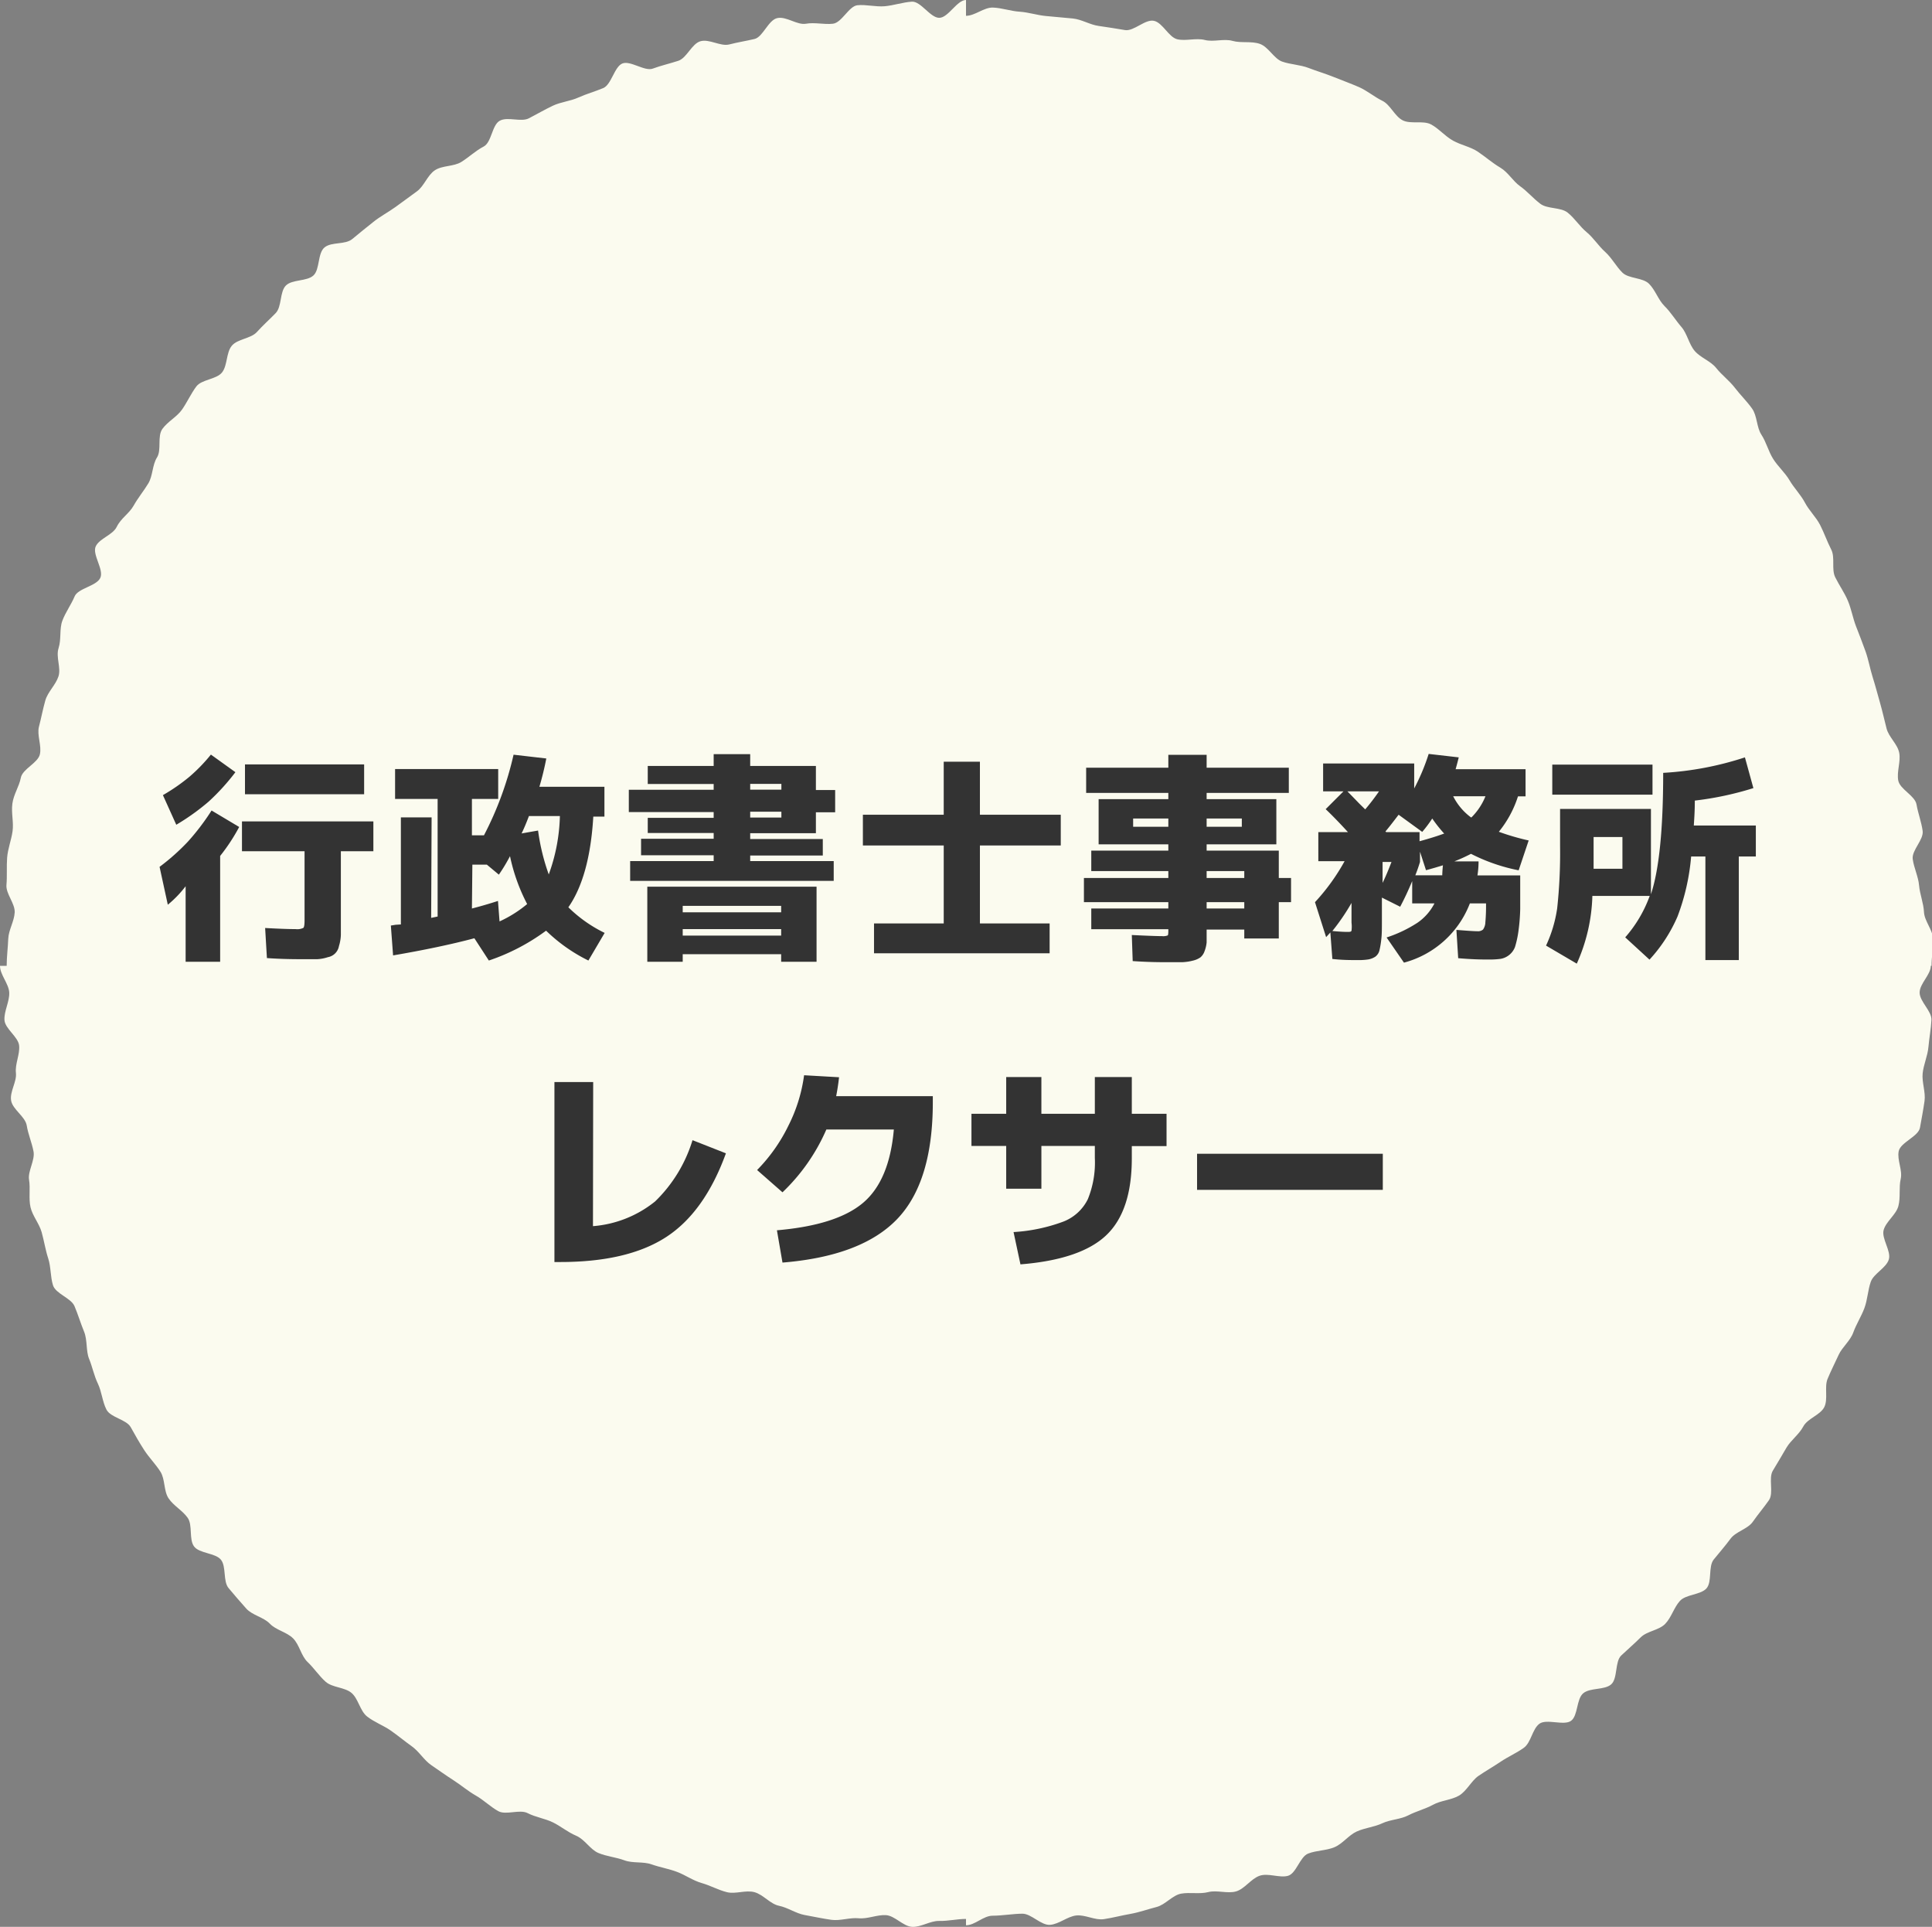 <svg xmlns="http://www.w3.org/2000/svg" width="173.5" height="173" viewBox="0 0 173.5 173"><rect x="0" y="0" width="173.5" height="173" fill="#808080" stroke="none"/><defs><style>.cls-1{fill:#fbfbef;}.cls-2{fill:#333;}</style></defs><g id="レイヤー_2" data-name="レイヤー 2"><g id="contents"><path class="cls-1" d="M86.75,0V1.42c.81,0,1.61-.77,2.42-.74s1.59.32,2.39.37,1.59.32,2.39.39,1.59.14,2.39.22,1.53.56,2.33.67,1.57.24,2.36.37,1.81-1,2.6-.83,1.33,1.49,2.11,1.66,1.68-.14,2.46.06,1.71-.14,2.48.08,1.69,0,2.46.27,1.27,1.33,2,1.59,1.62.28,2.37.57,1.54.52,2.28.82,1.52.58,2.25.9,1.38.88,2.1,1.23,1.1,1.38,1.82,1.75,1.83,0,2.53.36,1.26,1.06,2,1.47,1.56.54,2.24,1,1.29,1,2,1.42,1.13,1.21,1.78,1.67,1.18,1.1,1.82,1.58,1.82.29,2.45.79,1.08,1.24,1.7,1.75,1.06,1.23,1.66,1.77,1,1.32,1.56,1.87,1.82.43,2.39,1,.83,1.45,1.39,2,1,1.28,1.52,1.88.67,1.54,1.19,2.15,1.43.9,1.93,1.53,1.18,1.13,1.67,1.77,1.08,1.21,1.55,1.87.4,1.68.84,2.35.63,1.5,1.06,2.18,1.06,1.22,1.47,1.92,1,1.28,1.38,2,1,1.3,1.36,2,.63,1.49,1,2.21,0,1.76.36,2.49.83,1.38,1.14,2.12.44,1.54.73,2.29.58,1.48.85,2.24.4,1.55.64,2.31.44,1.53.66,2.3.39,1.54.59,2.32,1,1.41,1.14,2.2-.24,1.68-.09,2.47,1.5,1.35,1.64,2.15.44,1.57.55,2.37-1,1.74-.89,2.54.5,1.56.57,2.36.4,1.58.44,2.39.78,1.58.81,2.39-.13,1.63-.13,2.44h-.07c0,.8-1,1.59-1,2.4s1.1,1.66,1.06,2.46-.2,1.62-.27,2.42-.44,1.59-.52,2.38.28,1.68.17,2.47-.27,1.61-.41,2.4-1.75,1.32-1.91,2.11.36,1.71.18,2.49,0,1.66-.21,2.44-1.1,1.37-1.32,2.14.7,1.9.46,2.66-1.36,1.26-1.62,2-.29,1.61-.57,2.36-.73,1.44-1,2.19-1,1.32-1.31,2-.7,1.44-1,2.17.07,1.83-.3,2.54-1.49,1-1.88,1.73-1.1,1.21-1.51,1.9-.8,1.38-1.22,2.06.1,2-.35,2.65-1,1.29-1.45,1.94-1.53.88-2,1.52-1,1.24-1.51,1.87-.13,2-.65,2.59-1.85.53-2.39,1.13-.76,1.48-1.32,2.06-1.63.64-2.2,1.21-1.17,1.08-1.75,1.63-.3,2.06-.9,2.59-1.89.28-2.51.8-.46,2-1.09,2.47-2.21-.21-2.85.27-.74,1.69-1.4,2.16-1.4.79-2.07,1.24-1.37.85-2,1.28-1.06,1.37-1.75,1.77-1.62.43-2.33.82-1.51.58-2.22.95-1.61.37-2.33.71-1.57.41-2.3.74-1.26,1.1-2,1.41-1.61.28-2.36.57-1.06,1.79-1.82,2-1.79-.28-2.56,0-1.33,1.18-2.1,1.4-1.71-.14-2.49.06-1.66,0-2.44.14-1.42,1-2.21,1.2-1.55.48-2.35.62-1.58.35-2.38.47-1.68-.42-2.48-.33-1.54.78-2.35.84-1.68-1-2.48-1S90,172,89.15,172s-1.59.86-2.4.86v-.57c-.81,0-1.6.2-2.41.18s-1.64.58-2.44.53-1.54-1-2.34-1.05-1.65.36-2.45.28-1.66.25-2.45.14-1.6-.29-2.39-.43-1.52-.67-2.31-.83-1.41-1-2.2-1.22-1.69.19-2.47,0-1.49-.6-2.27-.82-1.45-.71-2.21-1-1.54-.41-2.3-.68-1.68-.08-2.43-.36-1.6-.35-2.34-.66-1.22-1.22-2-1.55-1.37-.85-2.09-1.2-1.55-.46-2.27-.83-1.94.21-2.64-.18-1.31-1-2-1.39-1.33-.94-2-1.37-1.34-.91-2-1.36-1.1-1.23-1.76-1.7-1.29-1-1.93-1.44-1.46-.74-2.09-1.24-.78-1.59-1.39-2.11-1.72-.47-2.32-1-1.05-1.23-1.63-1.78-.73-1.55-1.3-2.12-1.54-.74-2.09-1.32-1.57-.75-2.11-1.35-1.07-1.22-1.59-1.84-.19-1.93-.69-2.55-1.93-.55-2.41-1.19-.11-1.92-.58-2.58-1.26-1.07-1.71-1.74-.3-1.71-.73-2.39-1-1.24-1.45-1.93-.83-1.37-1.22-2.07-1.81-.86-2.18-1.58-.42-1.6-.77-2.33S8.29,122.7,8,122s-.14-1.69-.45-2.44S7,118,6.69,117.27,5,116.16,4.76,115.4s-.18-1.65-.43-2.41-.37-1.58-.59-2.36-.82-1.46-1-2.24,0-1.68-.13-2.46.55-1.76.4-2.55-.48-1.53-.61-2.33S1.14,99.62,1,98.82s.52-1.69.43-2.49.36-1.64.29-2.44S.44,92.37.4,91.57s.46-1.64.43-2.44S0,87.52,0,86.72H.6c0-.81.11-1.62.14-2.42s.54-1.58.58-2.38S.51,80.24.58,79.45s0-1.64.06-2.44.38-1.59.49-2.39S1,73,1.11,72.16s.61-1.54.76-2.33,1.53-1.32,1.71-2.1S3.3,66,3.5,65.24s.35-1.58.57-2.35S5,61.5,5.25,60.73,5,59,5.26,58.19s.06-1.71.34-2.46.79-1.44,1.1-2.18S8.63,52.64,9,51.9s-.75-2.12-.4-2.85,1.52-1,1.89-1.76S11.61,46.1,12,45.4s.91-1.32,1.32-2,.35-1.65.78-2.33,0-1.9.49-2.57,1.3-1.07,1.76-1.73.8-1.43,1.28-2.07,1.81-.63,2.31-1.26.36-1.78.88-2.4,1.71-.63,2.25-1.23,1.13-1.12,1.69-1.7.35-1.9.91-2.47,1.89-.36,2.48-.91.36-2,1-2.52S31,22,31.65,21.45s1.23-1,1.86-1.51,1.33-.87,2-1.35,1.28-.94,1.93-1.41.94-1.44,1.61-1.89,1.69-.32,2.38-.75,1.27-1,2-1.38.74-1.93,1.45-2.32,1.91.15,2.62-.22,1.4-.77,2.13-1.12,1.57-.41,2.3-.74,1.5-.54,2.24-.85,1-1.92,1.72-2.21,2,.73,2.73.46,1.52-.45,2.29-.7,1.21-1.54,2-1.76,1.8.49,2.58.29S67,3.68,67.76,3.5,69,1.78,69.82,1.62s1.76.65,2.56.51,1.62.09,2.42,0S76.23.55,77,.47s1.65.16,2.45.09S81.08.2,81.89.15s1.66,1.47,2.47,1.45S85.94,0,86.75,0Z"/><path class="cls-2" d="M19.77,76.85v9.5h-3.1V79.57a9.81,9.81,0,0,1-1.6,1.66l-.74-3.4a19.61,19.61,0,0,0,2.54-2.26A21.12,21.12,0,0,0,19,72.77l2.48,1.48A16.89,16.89,0,0,1,19.77,76.85Zm-3.94-2.8-1.2-2.66A17,17,0,0,0,17,69.75a15.15,15.15,0,0,0,1.94-2l2.2,1.58a19.72,19.72,0,0,1-2.39,2.63A20.27,20.27,0,0,1,15.83,74.05Zm17.7-.3v2.68H30.61v6.06c0,.61,0,1.1,0,1.45a3.79,3.79,0,0,1-.17,1,1.23,1.23,0,0,1-1,1,3.64,3.64,0,0,1-.94.18c-.32,0-.78,0-1.37,0s-1.76,0-3.16-.1l-.16-2.7c1.27.07,2.18.1,2.74.1a1.24,1.24,0,0,0,.69-.11c.08-.07.11-.31.11-.71V76.43H21.73V73.75ZM22,71.31V68.63h10.7v2.68Z"/><path class="cls-2" d="M38.72,82.41l.58-.12V71.73H35.48V69.05h9.26v2.68H42.38V75h1.08a29.94,29.94,0,0,0,2.66-7.24l2.94.34c-.17.88-.38,1.73-.62,2.54h5.84v2.68h-1q-.32,5.39-2.24,8.14a12.3,12.3,0,0,0,3.26,2.3l-1.46,2.48a14.8,14.8,0,0,1-3.8-2.68,18.66,18.66,0,0,1-5.14,2.68l-1.3-2c-2.06.55-4.5,1.06-7.3,1.54l-.2-2.68.43-.07L36,83V73.39h2.76Zm3.66-.84c.82-.21,1.6-.44,2.34-.68l.14,1.84a10.94,10.94,0,0,0,2.48-1.56,16.6,16.6,0,0,1-1.54-4.3,15.67,15.67,0,0,1-1,1.66l-1.08-.9h-1.3Zm6.9-3.06a16.32,16.32,0,0,0,1-5.24H47.5q-.36.95-.66,1.56l1.48-.26A19.08,19.08,0,0,0,49.28,78.51Z"/><path class="cls-2" d="M67.37,77.31h7.5v1.78H56.59V77.31h7.5v-.52H57.57V75.31h6.52v-.52H58.17V73.43h5.92v-.52H56.47v-2h7.62v-.52H58.17V68.77h5.92V67.71h3.28v1.06h5.9v2.16H75v2H73.27v1.88h-5.9v.52h6.52v1.48H67.37Zm-6.06,8.36v.68H58.13V79.61h15.2v6.74H70.15v-.68Zm8.84-3.76v-.58H61.31v.58ZM61.31,84h8.84v-.58H61.31Zm6.06-13.62v.52h2.8v-.52Zm0,2.5v.52h2.8v-.52Z"/><path class="cls-2" d="M88,82.91h6.26v2.68H78.49V82.91h6.26v-7H77.49V73.15h7.26V68.39H88v4.76h7.26v2.76H88Z"/><path class="cls-2" d="M115.94,78.83V81h-1.1v3.26h-3.1v-.8h-3.38c0,.48,0,.86,0,1.15a2.93,2.93,0,0,1-.19.8,1.27,1.27,0,0,1-.36.54,1.89,1.89,0,0,1-.65.29,4.6,4.6,0,0,1-1,.15c-.34,0-.81,0-1.38,0s-1.59,0-3.06-.1l-.08-2.34c1.43.07,2.33.1,2.72.1a1.08,1.08,0,0,0,.49-.06c.05,0,.07-.17.07-.4v-.16H98V81.57h6.92V81H97.34V78.83h7.58v-.62H98V76.37h6.92v-.56H98.66V71.75h6.26v-.56H97.54V68.93h7.38V67.77h3.44v1.16h7.38v2.26h-7.38v.56h6.26v4.06h-6.26v.56h6.48v2.46Zm-14.18-4.6h3.16v-.74h-3.16Zm6.6,0h3.16v-.74h-3.16Zm0,4.6h3.38v-.62h-3.38Zm0,2.74h3.38V81h-3.38Z"/><path class="cls-2" d="M118.82,71.05v-2.5H127v2.24a18.66,18.66,0,0,0,1.3-3.1L131,68c-.12.49-.22.85-.28,1.06H137v2.44h-.68a9.68,9.68,0,0,1-1.72,3.18,21.15,21.15,0,0,0,2.68.78l-.9,2.68a16.27,16.27,0,0,1-4.28-1.48,15.3,15.3,0,0,1-1.5.68h2.18c0,.57-.06,1-.1,1.26h3.84q0,1.86,0,3a17.32,17.32,0,0,1-.17,2.08,8.93,8.93,0,0,1-.3,1.35,1.69,1.69,0,0,1-1.29,1.06,7.67,7.67,0,0,1-1.09.06c-.46,0-1.36,0-2.72-.12l-.16-2.54c1,.08,1.61.12,1.88.12a.71.71,0,0,0,.51-.15,1.18,1.18,0,0,0,.21-.65,16.34,16.34,0,0,0,.06-1.7H132a8.76,8.76,0,0,1-5.92,5.32l-1.56-2.26a11.77,11.77,0,0,0,2.77-1.32,4.71,4.71,0,0,0,1.53-1.74h-2v-2c-.35.84-.71,1.61-1.08,2.3l-1.64-.82v2c0,.72,0,1.28-.05,1.69a7.84,7.84,0,0,1-.16,1,1,1,0,0,1-.39.62,1.69,1.69,0,0,1-.61.24,5.89,5.89,0,0,1-1,.06c-.62,0-1.36,0-2.24-.1l-.18-2.38-.19.21-.19.21-1-3.14a18.59,18.59,0,0,0,2.66-3.68h-2.36V74.71h2.66c-.76-.83-1.42-1.51-2-2.06l1.6-1.6ZM121,83.67c.21,0,.33,0,.37-.11a3,3,0,0,0,0-.73V81.07a19.14,19.14,0,0,1-1.72,2.52C120.2,83.64,120.64,83.67,121,83.67Zm1.6-11a19.44,19.44,0,0,0,1.24-1.62H121l.48.49.58.6Zm1.56,6.6c.28-.57.54-1.2.8-1.88h-.8Zm5.54-4.42a12.43,12.43,0,0,1-1.08-1.36,11,11,0,0,1-.9,1.2l-2.12-1.54c-.51.67-.9,1.17-1.18,1.5l.06.06h3v.82C128.4,75.28,129.12,75.05,129.66,74.85Zm-.18,3.74s0-.33.06-.9c-.42.13-.92.28-1.52.44l-.54-1.66v.92q-.18.6-.42,1.2Zm2.62-5.2a5.64,5.64,0,0,0,1.26-1.9H130.5A5.34,5.34,0,0,0,132.1,73.39Z"/><path class="cls-2" d="M140.1,72.63h8.16v7.66q1.1-3.3,1.1-10.9A28.66,28.66,0,0,0,156.7,68l.76,2.76a28.59,28.59,0,0,1-5.26,1.12c0,1-.06,1.75-.09,2.24h5.57v2.78h-1.53v9.3h-3v-9.3h-1.28a19.88,19.88,0,0,1-1.22,5.38,13.73,13.73,0,0,1-2.52,3.88l-2.18-2a11.68,11.68,0,0,0,2.2-3.72H143a15.8,15.8,0,0,1-1.4,6.08l-2.76-1.62a12,12,0,0,0,1-3.35A46,46,0,0,0,140.1,76Zm-.7-1.28v-2.7h9v2.7ZM143.11,78h2.59V75.15h-2.59V78Z"/><path class="cls-2" d="M53.25,110.09a10.14,10.14,0,0,0,5.58-2.22,12.88,12.88,0,0,0,3.36-5.5l3,1.18q-1.92,5.28-5.37,7.52t-9.51,2.24h-.52V97.15h3.48Z"/><path class="cls-2" d="M80.27,101.41H74.21a17.31,17.31,0,0,1-3.94,5.64l-2.28-2a15.07,15.07,0,0,0,2.82-4,14.16,14.16,0,0,0,1.4-4.51l3.14.18c-.07.63-.16,1.19-.26,1.7h8.68v.54q0,7.14-3.19,10.48t-10.31,3.92l-.5-2.9Q75.13,110,77.5,108T80.27,101.41Z"/><path class="cls-2" d="M87.24,100h3.12v-3.3h3.16V100h4.8v-3.3h3.32V100h3.12v2.9h-3.12V104q0,4.72-2.29,6.9c-1.52,1.45-4.09,2.33-7.71,2.62l-.62-2.9a15.34,15.34,0,0,0,4.5-.95,4.1,4.1,0,0,0,2.17-2,8.71,8.71,0,0,0,.63-3.7v-1.08h-4.8v3.84H90.36v-3.84H87.24Z"/><path class="cls-2" d="M107.5,106.83v-3.24h16.68v3.24Z"/></g></g></svg>